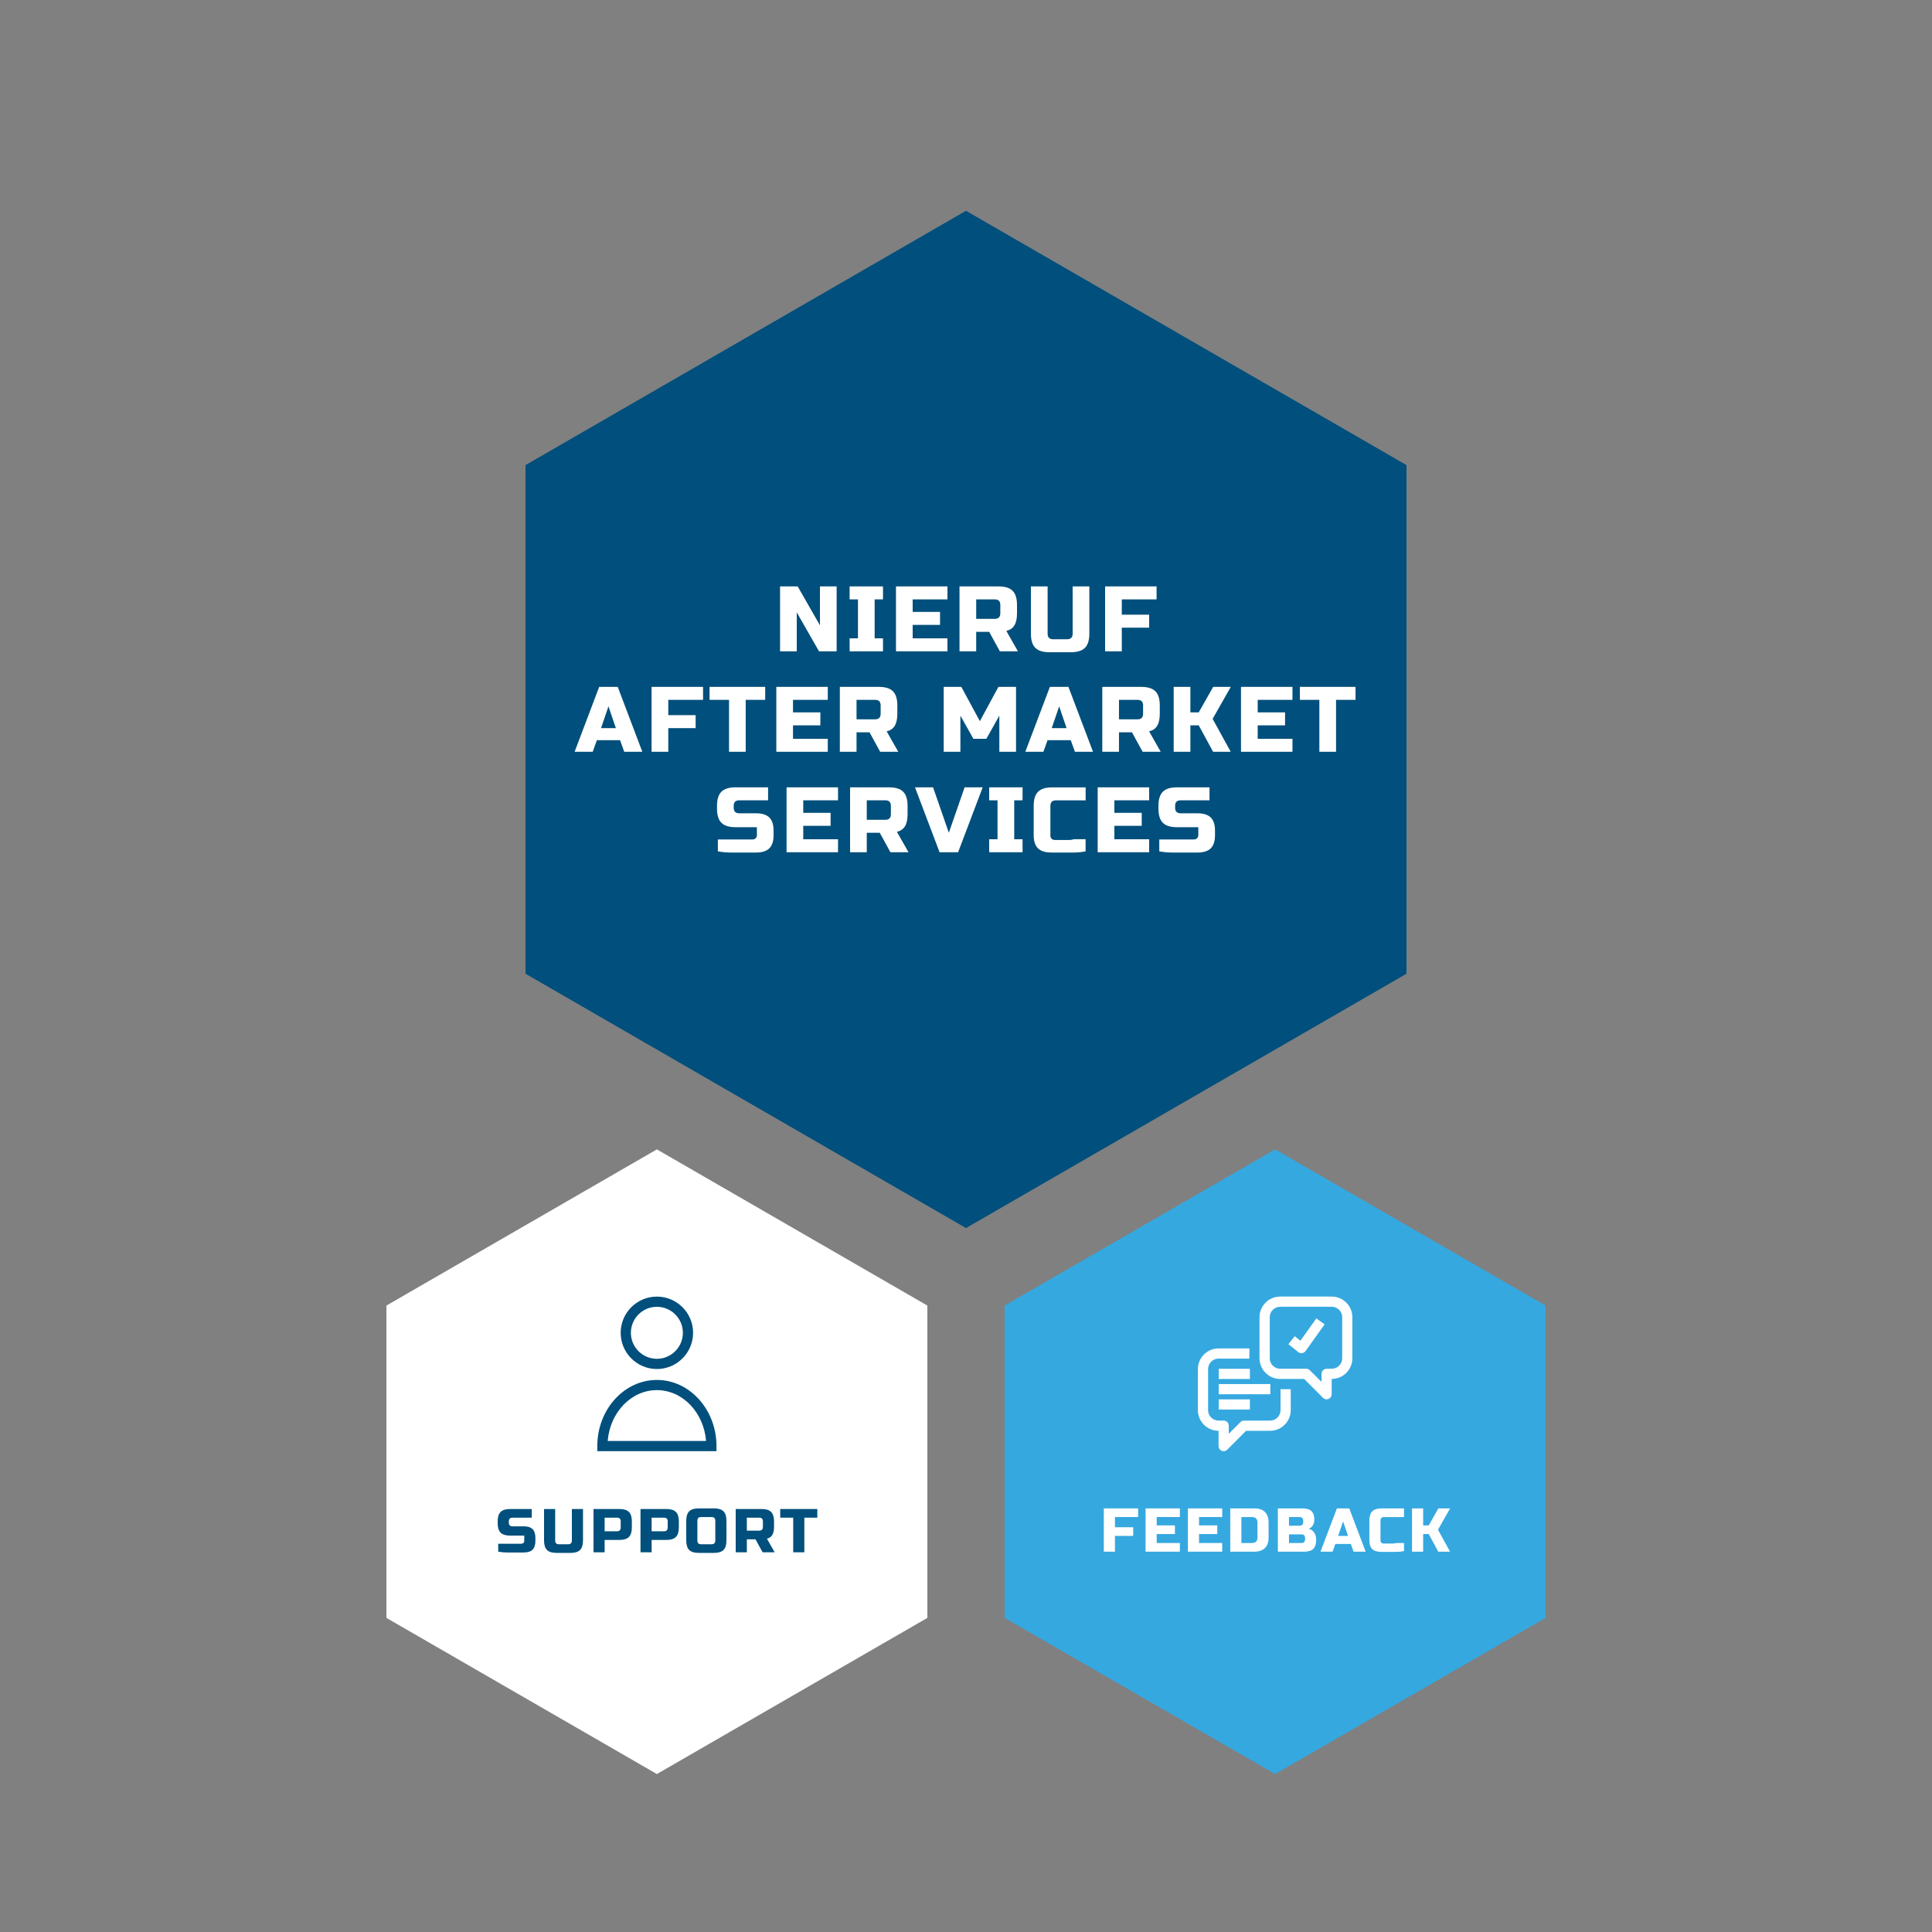 <?xml version="1.0" encoding="UTF-8"?><svg id="Grafiken" xmlns="http://www.w3.org/2000/svg" width="500" height="500" viewBox="0 0 500 500"><rect x="0" y="0" width="500" height="500" fill="#808080" stroke="none"/><polygon points="136 120.37 136 252 250 317.82 364 252 364 120.37 250 54.55 136 120.37" fill="#004f7c" stroke-width="0"/><path d="m216.52,168.56h-4.56l-5.76-10.08v10.08h-4.32v-16.8h4.56l5.76,10.08v-10.08h4.32v16.8Z" fill="#fff" stroke-width="0"/><path d="m228.52,168.56h-8.64v-3.36h2.16v-10.08h-2.16v-3.36h8.64v3.36h-2.16v10.08h2.16v3.36Z" fill="#fff" stroke-width="0"/><path d="m245.2,168.56h-13.32v-16.8h13.32v3.36h-9v3.24h7.08v3.36h-7.08v3.48h9v3.36Z" fill="#fff" stroke-width="0"/><path d="m248.32,151.76h10.08c1.68,0,2.9.38,3.66,1.14.76.76,1.14,1.98,1.14,3.66v2.16c0,1.33-.22,2.36-.66,3.1-.44.74-1.14,1.22-2.1,1.46l3,5.28h-4.68l-2.76-5.04h-3.36v5.04h-4.32v-16.8Zm10.56,4.8c0-.96-.48-1.44-1.44-1.44h-4.8v5.04h4.8c.96,0,1.44-.48,1.44-1.44v-2.16Z" fill="#fff" stroke-width="0"/><path d="m277.6,151.76h4.32v12.24c0,1.68-.38,2.9-1.14,3.66-.76.76-1.98,1.14-3.66,1.14h-5.52c-1.68,0-2.9-.38-3.66-1.14-.76-.76-1.14-1.98-1.14-3.66v-12.24h4.32v12.24c0,.96.48,1.44,1.44,1.44h3.6c.96,0,1.44-.48,1.44-1.44v-12.24Z" fill="#fff" stroke-width="0"/><path d="m290.32,168.56h-4.32v-16.8h13.32v3.36h-9v3.96h7.08v3.36h-7.08v6.12Z" fill="#fff" stroke-width="0"/><path d="m153.39,194.56h-4.68l6.36-16.8h4.8l6.36,16.8h-4.68l-1.08-3h-6l-1.08,3Zm2.16-6.12h3.84l-1.92-5.64-1.92,5.64Z" fill="#fff" stroke-width="0"/><path d="m172.95,194.56h-4.32v-16.8h13.32v3.36h-9v3.96h7.08v3.36h-7.08v6.12Z" fill="#fff" stroke-width="0"/><path d="m192.99,194.56h-4.32v-13.44h-5.04v-3.36h14.4v3.36h-5.04v13.44Z" fill="#fff" stroke-width="0"/><path d="m214.23,194.56h-13.32v-16.8h13.32v3.36h-9v3.24h7.08v3.36h-7.08v3.48h9v3.36Z" fill="#fff" stroke-width="0"/><path d="m217.35,177.76h10.08c1.68,0,2.9.38,3.66,1.14.76.76,1.14,1.98,1.14,3.66v2.16c0,1.33-.22,2.36-.66,3.1-.44.74-1.14,1.22-2.1,1.46l3,5.28h-4.68l-2.76-5.04h-3.36v5.04h-4.32v-16.8Zm10.56,4.8c0-.96-.48-1.44-1.44-1.44h-4.8v5.04h4.8c.96,0,1.44-.48,1.44-1.44v-2.16Z" fill="#fff" stroke-width="0"/><path d="m258.63,185.2l-3.36,6h-3.36l-3.36-6v9.36h-4.32v-16.8h4.56l4.8,8.88,4.8-8.88h4.56v16.8h-4.32v-9.36Z" fill="#fff" stroke-width="0"/><path d="m270.03,194.56h-4.68l6.36-16.8h4.8l6.36,16.8h-4.68l-1.08-3h-6l-1.08,3Zm2.16-6.12h3.84l-1.92-5.64-1.92,5.64Z" fill="#fff" stroke-width="0"/><path d="m285.27,177.76h10.08c1.68,0,2.9.38,3.66,1.14.76.76,1.14,1.98,1.14,3.66v2.16c0,1.33-.22,2.36-.66,3.1-.44.74-1.14,1.22-2.1,1.46l3,5.28h-4.68l-2.76-5.04h-3.36v5.04h-4.32v-16.8Zm10.56,4.8c0-.96-.48-1.44-1.44-1.44h-4.8v5.04h4.8c.96,0,1.44-.48,1.44-1.44v-2.16Z" fill="#fff" stroke-width="0"/><path d="m308.07,194.56h-4.32v-16.8h4.32v6.6h2.16l3.74-6.6h4.56l-4.7,8.28,4.68,8.52h-4.56l-3.72-6.84h-2.16v6.84Z" fill="#fff" stroke-width="0"/><path d="m334.49,194.56h-13.32v-16.8h13.32v3.36h-9v3.24h7.08v3.36h-7.08v3.48h9v3.36Z" fill="#fff" stroke-width="0"/><path d="m345.77,194.56h-4.32v-13.44h-5.04v-3.36h14.4v3.36h-5.04v13.44Z" fill="#fff" stroke-width="0"/><path d="m189.88,209.04c0,.96.48,1.44,1.44,1.44h4.32c1.57,0,2.72.36,3.46,1.09.74.72,1.1,1.86,1.1,3.4v1.18c0,1.54-.37,2.68-1.1,3.4s-1.89,1.09-3.46,1.09h-6.38c-1.17,0-2.33-.1-3.48-.31v-3.07h8.9c.37,0,.66-.1.88-.31.22-.2.32-.48.32-.83v-2.04h-5.52c-1.68,0-2.9-.38-3.66-1.14-.76-.76-1.14-1.98-1.14-3.66v-.72c0-1.68.38-2.9,1.14-3.66s1.98-1.14,3.66-1.14h8.42v3.36h-7.46c-.96,0-1.44.48-1.44,1.44v.48Z" fill="#fff" stroke-width="0"/><path d="m216.88,220.56h-13.32v-16.8h13.32v3.36h-9v3.24h7.08v3.36h-7.08v3.48h9v3.36Z" fill="#fff" stroke-width="0"/><path d="m220,203.76h10.08c1.68,0,2.9.38,3.66,1.14.76.76,1.14,1.98,1.14,3.66v2.16c0,1.33-.22,2.36-.66,3.1-.44.74-1.14,1.22-2.1,1.46l3,5.28h-4.68l-2.76-5.04h-3.36v5.04h-4.32v-16.8Zm10.56,4.8c0-.96-.48-1.44-1.44-1.44h-4.8v5.04h4.8c.96,0,1.44-.48,1.44-1.44v-2.16Z" fill="#fff" stroke-width="0"/><path d="m245.56,215.52l4.08-11.76h4.68l-6.36,16.8h-4.8l-6.36-16.8h4.68l4.08,11.76Z" fill="#fff" stroke-width="0"/><path d="m264.64,220.56h-8.64v-3.36h2.16v-10.08h-2.16v-3.36h8.64v3.36h-2.16v10.08h2.16v3.36Z" fill="#fff" stroke-width="0"/><path d="m272.08,220.63c-1.57,0-2.72-.36-3.46-1.09-.74-.73-1.1-1.87-1.1-3.42v-7.6c0-1.66.38-2.87,1.14-3.62.76-.75,1.98-1.13,3.66-1.13h8.64v3.36h-7.68c-.96,0-1.44.48-1.44,1.43v7.64c0,.37.11.66.32.87.22.21.51.32.88.32h3.61c.44,0,.87-.07,1.28-.2h3.02v3.14c-1.07.21-2.14.31-3.19.31h-5.69Z" fill="#fff" stroke-width="0"/><path d="m297.4,220.56h-13.32v-16.8h13.32v3.36h-9v3.24h7.08v3.36h-7.08v3.48h9v3.36Z" fill="#fff" stroke-width="0"/><path d="m304.12,209.04c0,.96.48,1.44,1.44,1.44h4.32c1.57,0,2.72.36,3.46,1.09.74.72,1.1,1.86,1.1,3.4v1.18c0,1.54-.37,2.68-1.1,3.4s-1.89,1.09-3.46,1.09h-6.38c-1.17,0-2.33-.1-3.48-.31v-3.07h8.9c.37,0,.66-.1.88-.31.22-.2.32-.48.32-.83v-2.04h-5.52c-1.68,0-2.9-.38-3.66-1.14-.76-.76-1.14-1.98-1.14-3.66v-.72c0-1.68.38-2.9,1.14-3.66s1.98-1.14,3.66-1.14h8.42v3.36h-7.46c-.96,0-1.44.48-1.44,1.44v.48Z" fill="#fff" stroke-width="0"/><polygon points="260 337.88 260 418.71 330 459.12 400 418.71 400 337.88 330 297.46 260 337.88" fill="#35a8e0" stroke-width="0"/><path d="m288.55,401.57h-2.88v-11.2h8.88v2.24h-6v2.64h4.72v2.24h-4.72v4.08Z" fill="#fff" stroke-width="0"/><path d="m305.35,401.57h-8.88v-11.2h8.88v2.24h-6v2.16h4.72v2.24h-4.72v2.32h6v2.24Z" fill="#fff" stroke-width="0"/><path d="m316.31,401.57h-8.88v-11.2h8.88v2.24h-6v2.16h4.72v2.24h-4.72v2.32h6v2.24Z" fill="#fff" stroke-width="0"/><path d="m324.63,390.37c1.21,0,2.12.31,2.74.94s.94,1.54.94,2.74v3.84c0,1.21-.31,2.12-.94,2.74s-1.54.94-2.74.94h-6.24v-11.2h6.24Zm.8,3.68c0-.96-.48-1.44-1.44-1.44h-2.72v6.72h2.72c.96,0,1.44-.48,1.44-1.44v-3.84Z" fill="#fff" stroke-width="0"/><path d="m330.71,390.37h6.4c1.04,0,1.81.24,2.3.71.49.47.74,1.2.74,2.17,0,.64-.14,1.16-.42,1.56-.28.4-.62.68-1.02.84.23.06.47.17.7.3.23.14.44.33.62.56.18.23.32.52.43.86.11.34.17.72.17,1.16,0,1.05-.25,1.81-.74,2.3-.49.49-1.26.74-2.3.74h-6.88v-11.2Zm6.56,3.2c0-.64-.32-.96-.96-.96h-2.72v2.24h2.72c.64,0,.96-.32.96-.96v-.32Zm.48,4.48c0-.64-.32-.96-.96-.96h-3.2v2.24h3.2c.64,0,.96-.32.96-.96v-.32Z" fill="#fff" stroke-width="0"/><path d="m344.87,401.57h-3.12l4.24-11.2h3.2l4.24,11.2h-3.12l-.72-2h-4l-.72,2Zm1.44-4.08h2.56l-1.28-3.76-1.28,3.76Z" fill="#fff" stroke-width="0"/><path d="m357.43,401.62c-1.04,0-1.81-.24-2.3-.73-.49-.49-.74-1.25-.74-2.28v-5.07c0-1.11.25-1.91.76-2.42.51-.5,1.32-.75,2.44-.75h5.76v2.24h-5.12c-.64,0-.96.32-.96.96v5.1c0,.24.07.44.22.58.14.14.34.22.58.22h2.41c.29,0,.58-.05.86-.14h2.02v2.09c-.71.14-1.42.21-2.13.21h-3.79Z" fill="#fff" stroke-width="0"/><path d="m368.31,401.57h-2.88v-11.2h2.88v4.4h1.44l2.5-4.4h3.04l-3.14,5.52,3.12,5.68h-3.04l-2.48-4.56h-1.44v4.56Z" fill="#fff" stroke-width="0"/><path d="m336.8,350.2c-.3,0-.59-.1-.82-.29l-2.55-2.04,1.65-2.06,1.46,1.17,4.12-5.77,2.15,1.53-4.93,6.9c-.21.29-.53.49-.89.54-.06,0-.12.01-.18.01Z" fill="#fff" stroke-width="0"/><path d="m316.67,375.56c-.17,0-.34-.03-.5-.1-.49-.2-.81-.68-.81-1.22v-3.95c-2.95,0-5.35-2.4-5.35-5.35v-10.62c0-2.95,2.4-5.35,5.35-5.35h7.98v2.64h-7.98c-1.5,0-2.71,1.22-2.71,2.71v10.62c0,1.5,1.22,2.71,2.71,2.71h1.32c.73,0,1.32.59,1.32,1.32v2.09l3.02-3.02c.25-.25.58-.39.93-.39h6.74c1.5,0,2.71-1.22,2.71-2.71v-5.42h2.64v5.42c0,2.95-2.4,5.35-5.35,5.35h-6.2l-4.89,4.89c-.25.25-.59.39-.93.39Z" fill="#fff" stroke-width="0"/><path d="m343.33,362.15c-.34,0-.68-.13-.93-.39l-4.89-4.89h-6.2c-2.95,0-5.35-2.4-5.35-5.35v-10.62c0-2.95,2.4-5.35,5.35-5.35h13.33c2.95,0,5.35,2.4,5.35,5.35v10.62c0,2.95-2.4,5.35-5.35,5.35v3.95c0,.53-.32,1.01-.81,1.22-.16.07-.33.1-.5.1Zm-12.01-23.96c-1.5,0-2.71,1.22-2.71,2.71v10.62c0,1.5,1.22,2.71,2.71,2.71h6.74c.35,0,.68.14.93.39l3.02,3.02v-2.09c0-.73.59-1.32,1.32-1.32h1.32c1.5,0,2.71-1.22,2.71-2.71v-10.62c0-1.5-1.22-2.71-2.71-2.71h-13.33Z" fill="#fff" stroke-width="0"/><rect x="315.41" y="354.24" width="8.06" height="2.64" fill="#fff" stroke-width="0"/><rect x="315.41" y="358.19" width="13.35" height="2.64" fill="#fff" stroke-width="0"/><rect x="315.41" y="362.15" width="8.06" height="2.64" fill="#fff" stroke-width="0"/><polygon points="100 337.88 100 418.71 170 459.12 240 418.71 240 337.88 170 297.46 100 337.88" fill="#fff" stroke-width="0"/><path d="m170,354.3c-5.17,0-9.37-4.2-9.37-9.37s4.2-9.37,9.37-9.37,9.37,4.2,9.37,9.37-4.2,9.37-9.37,9.37Zm0-16.1c-3.71,0-6.73,3.02-6.73,6.73s3.02,6.73,6.73,6.73,6.73-3.02,6.73-6.73-3.02-6.73-6.73-6.73Z" fill="#004f7c" stroke-width="0"/><path d="m185.42,375.56h-30.84v-1.32c0-9.44,6.92-17.11,15.42-17.11s15.42,7.68,15.42,17.11v1.32Zm-28.15-2.64h25.46c-.59-7.37-6.07-13.16-12.73-13.16s-12.14,5.79-12.73,13.16Z" fill="#004f7c" stroke-width="0"/><path d="m131.68,394.05c0,.64.32.96.96.96h2.88c1.04,0,1.81.24,2.3.72.49.48.74,1.24.74,2.27v.79c0,1.03-.25,1.78-.74,2.27s-1.26.72-2.3.72h-4.26c-.78,0-1.55-.07-2.32-.21v-2.05h5.94c.25,0,.44-.07.58-.2.14-.13.22-.32.22-.55v-1.36h-3.68c-1.12,0-1.93-.25-2.44-.76-.51-.51-.76-1.32-.76-2.44v-.48c0-1.12.25-1.93.76-2.44.51-.51,1.32-.76,2.44-.76h5.62v2.24h-4.98c-.64,0-.96.32-.96.96v.32Z" fill="#004f7c" stroke-width="0"/><path d="m148,390.53h2.88v8.16c0,1.12-.25,1.93-.76,2.44-.51.51-1.32.76-2.44.76h-3.68c-1.12,0-1.93-.25-2.44-.76s-.76-1.32-.76-2.44v-8.16h2.88v8.16c0,.64.32.96.96.96h2.4c.64,0,.96-.32.96-.96v-8.16Z" fill="#004f7c" stroke-width="0"/><path d="m153.6,390.53h6.72c1.12,0,1.93.25,2.44.76.51.51.76,1.32.76,2.44v1.6c0,1.12-.25,1.93-.76,2.44-.51.51-1.32.76-2.44.76h-3.84v3.2h-2.88v-11.2Zm7.04,3.2c0-.64-.32-.96-.96-.96h-3.2v3.52h3.2c.64,0,.96-.32.96-.96v-1.6Z" fill="#004f7c" stroke-width="0"/><path d="m165.76,390.53h6.72c1.12,0,1.93.25,2.44.76.51.51.76,1.32.76,2.44v1.6c0,1.12-.25,1.93-.76,2.44-.51.51-1.32.76-2.44.76h-3.84v3.2h-2.88v-11.2Zm7.04,3.2c0-.64-.32-.96-.96-.96h-3.2v3.52h3.2c.64,0,.96-.32.96-.96v-1.6Z" fill="#004f7c" stroke-width="0"/><path d="m188,398.69c0,1.12-.25,1.93-.76,2.44-.51.51-1.32.76-2.44.76h-4c-1.12,0-1.93-.25-2.44-.76-.51-.51-.76-1.32-.76-2.44v-5.12c0-1.12.25-1.93.76-2.44.51-.51,1.32-.76,2.44-.76h4c1.12,0,1.93.25,2.44.76.51.51.76,1.32.76,2.44v5.12Zm-2.88-5.12c0-.64-.32-.96-.96-.96h-2.72c-.64,0-.96.32-.96.96v5.12c0,.64.32.96.96.96h2.72c.64,0,.96-.32.96-.96v-5.12Z" fill="#004f7c" stroke-width="0"/><path d="m190.4,390.53h6.72c1.12,0,1.93.25,2.44.76.51.51.76,1.32.76,2.44v1.44c0,.89-.15,1.57-.44,2.06-.29.49-.76.82-1.4.98l2,3.52h-3.12l-1.84-3.36h-2.24v3.36h-2.88v-11.2Zm7.04,3.2c0-.64-.32-.96-.96-.96h-3.2v3.36h3.2c.64,0,.96-.32.96-.96v-1.44Z" fill="#004f7c" stroke-width="0"/><path d="m208.16,401.73h-2.88v-8.96h-3.36v-2.24h9.6v2.24h-3.36v8.96Z" fill="#004f7c" stroke-width="0"/></svg>